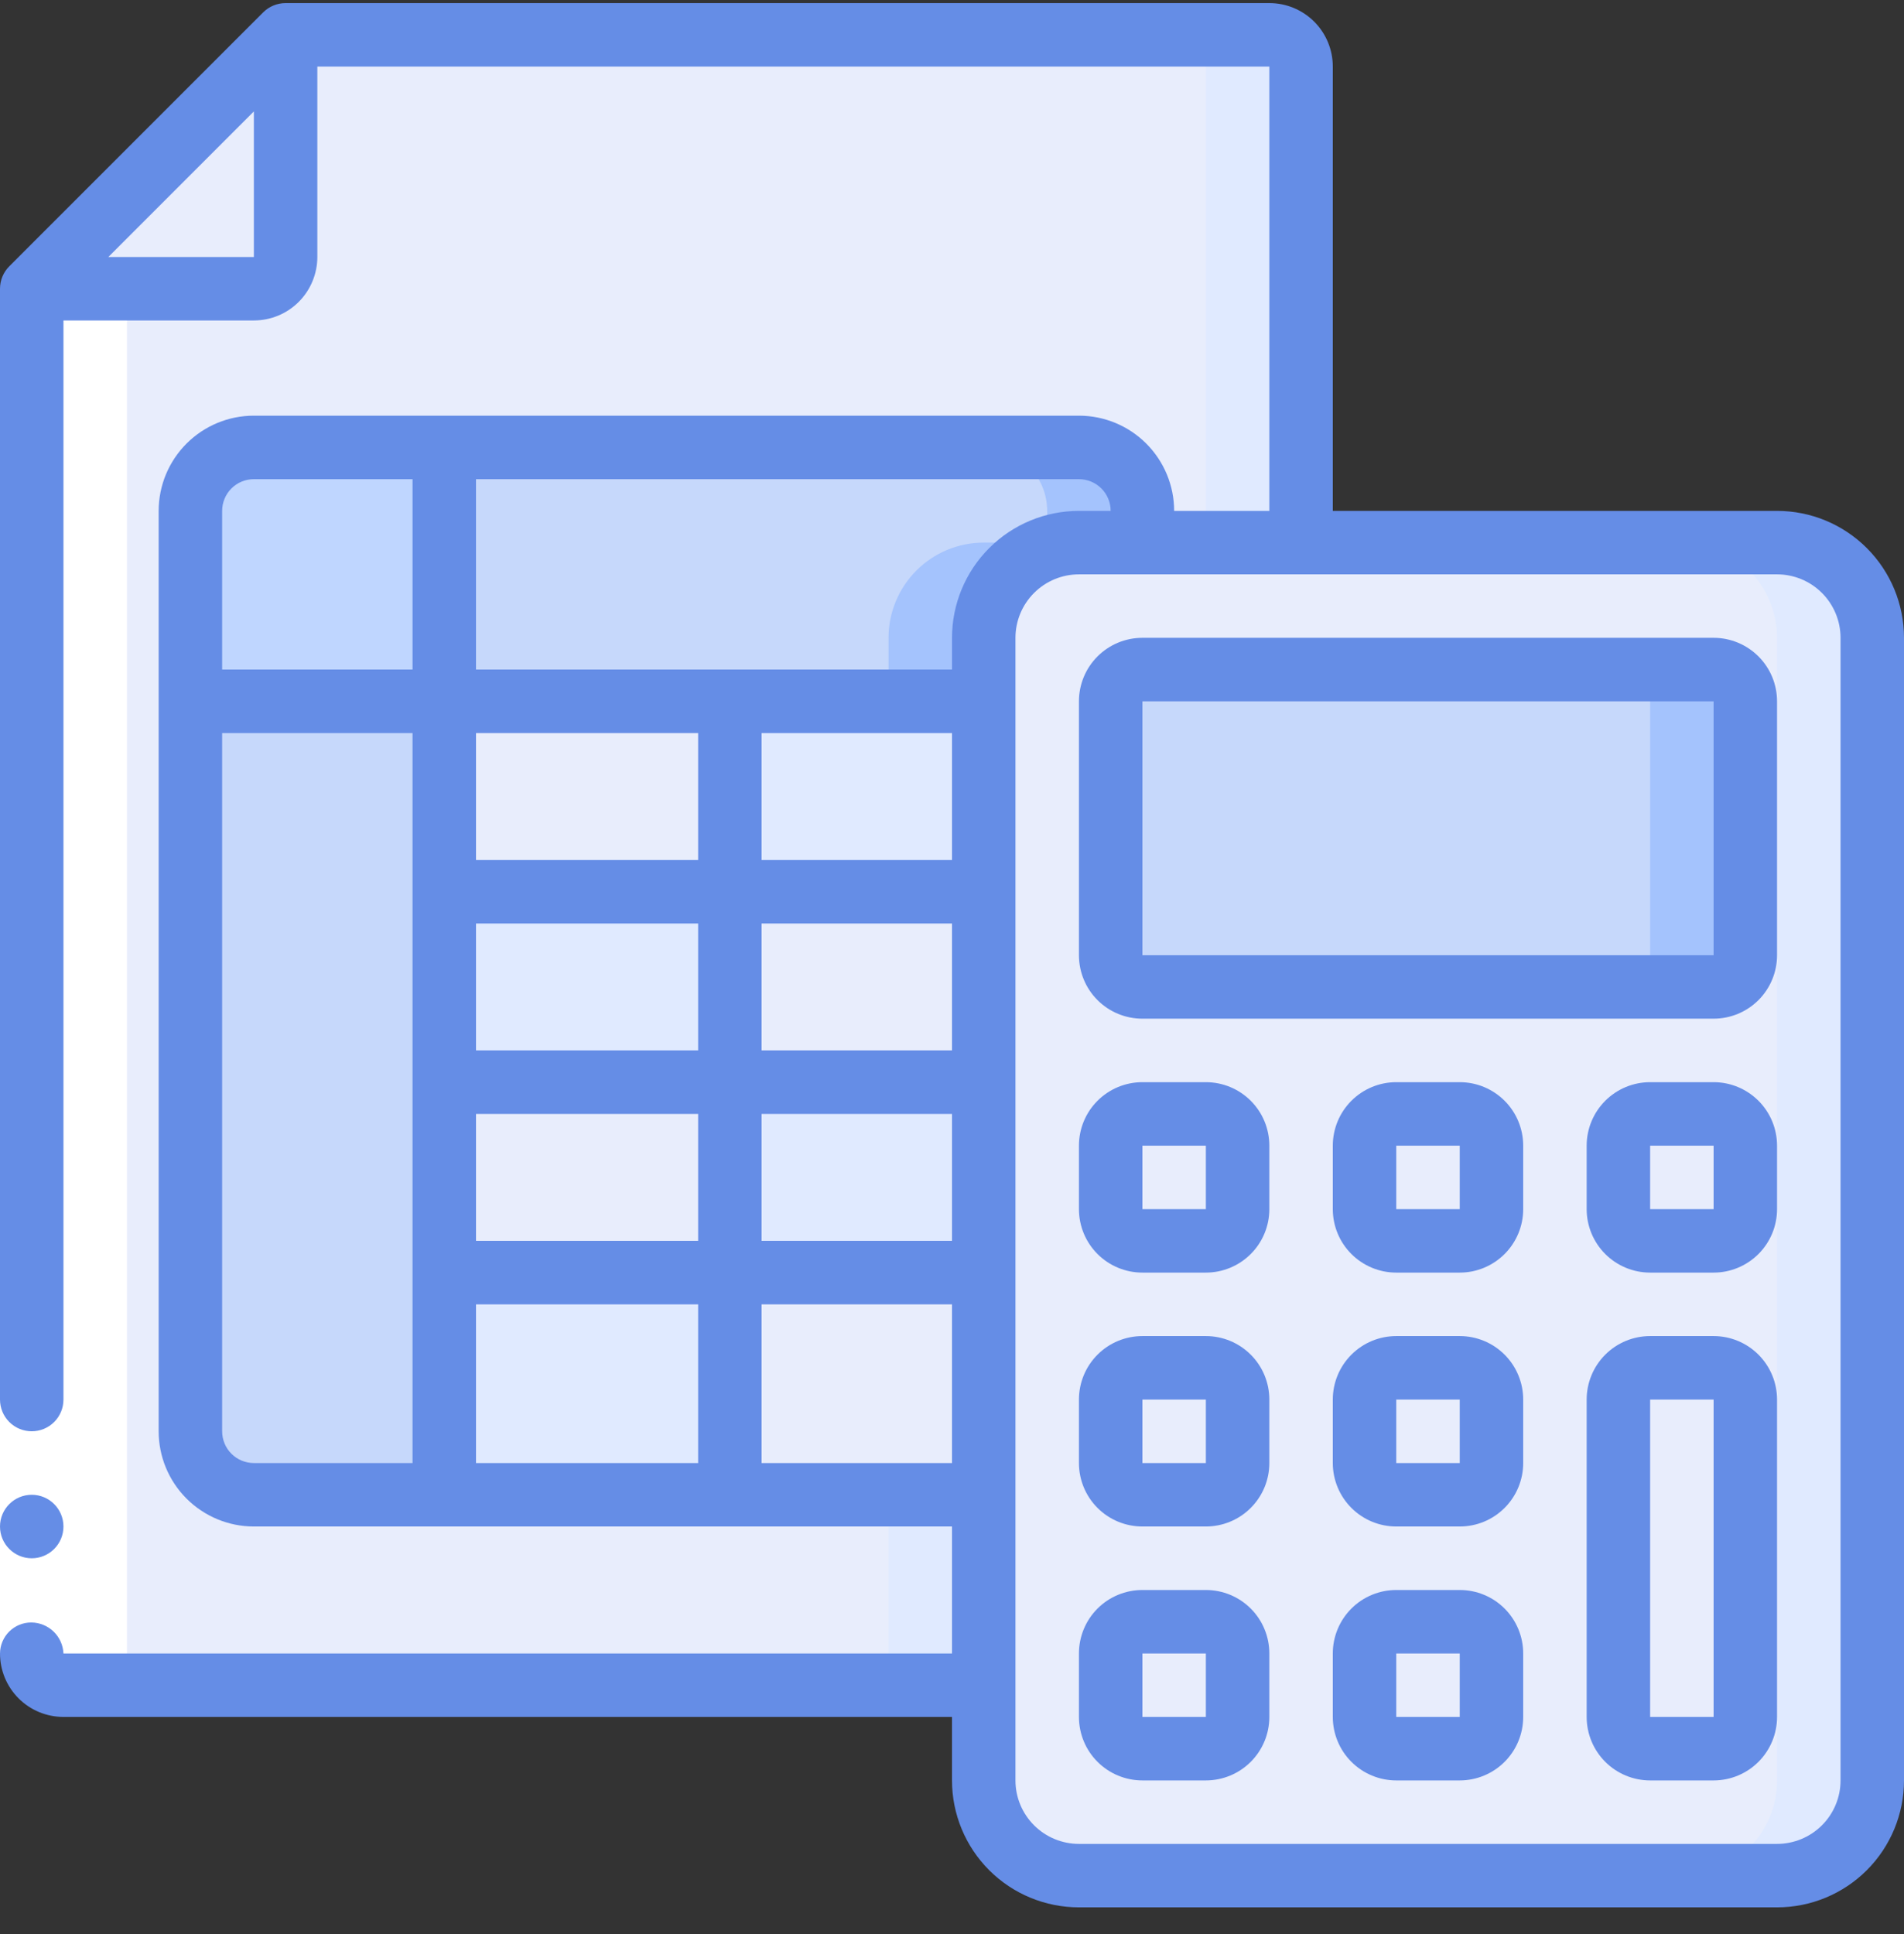 <svg width="64" height="65" viewBox="0 0 64 65" fill="none" xmlns="http://www.w3.org/2000/svg">
<rect x="0" y="0" width="64" height="65" fill="#333333" stroke="none"/>
<g clip-path="url(#clip0_5037_892)">
<path d="M59.733 18.236H36.267C34.499 18.236 33.067 19.669 33.067 21.436V59.836C33.067 61.604 34.499 63.036 36.267 63.036H59.733C61.501 63.036 62.933 61.604 62.933 59.836V21.436C62.933 19.669 61.501 18.236 59.733 18.236Z" fill="#E8EDFC"/>
<path d="M59.733 18.236H56.533C57.382 18.236 58.196 18.573 58.796 19.174C59.396 19.774 59.733 20.588 59.733 21.436V59.836C59.733 60.685 59.396 61.499 58.796 62.099C58.196 62.699 57.382 63.036 56.533 63.036H59.733C60.582 63.036 61.396 62.699 61.996 62.099C62.596 61.499 62.933 60.685 62.933 59.836V21.436C62.933 20.588 62.596 19.774 61.996 19.174C61.396 18.573 60.582 18.236 59.733 18.236Z" fill="#E0EAFF"/>
<path d="M57.6 22.503H38.4C37.811 22.503 37.333 22.98 37.333 23.57V32.103C37.333 32.692 37.811 33.17 38.4 33.17H57.6C58.189 33.17 58.667 32.692 58.667 32.103V23.57C58.667 22.98 58.189 22.503 57.6 22.503Z" fill="#C6D8FB"/>
<path d="M57.6 22.503H54.4C54.683 22.503 54.954 22.615 55.154 22.815C55.354 23.015 55.467 23.287 55.467 23.57V32.103C55.467 32.386 55.354 32.657 55.154 32.857C54.954 33.057 54.683 33.17 54.4 33.17H57.6C57.883 33.17 58.154 33.057 58.354 32.857C58.554 32.657 58.667 32.386 58.667 32.103V23.57C58.667 23.287 58.554 23.015 58.354 22.815C58.154 22.615 57.883 22.503 57.6 22.503Z" fill="#A4C3FD"/>
<path d="M40.533 37.437H38.4C37.811 37.437 37.333 37.914 37.333 38.503V40.636C37.333 41.226 37.811 41.703 38.4 41.703H40.533C41.122 41.703 41.6 41.226 41.6 40.636V38.503C41.6 37.914 41.122 37.437 40.533 37.437Z" fill="#E8EDFC"/>
<path d="M49.067 37.437H46.933C46.344 37.437 45.867 37.914 45.867 38.503V40.636C45.867 41.226 46.344 41.703 46.933 41.703H49.067C49.656 41.703 50.133 41.226 50.133 40.636V38.503C50.133 37.914 49.656 37.437 49.067 37.437Z" fill="#E8EDFC"/>
<path d="M57.6 37.437H55.467C54.877 37.437 54.4 37.914 54.4 38.503V40.636C54.4 41.226 54.877 41.703 55.467 41.703H57.6C58.189 41.703 58.667 41.226 58.667 40.636V38.503C58.667 37.914 58.189 37.437 57.6 37.437Z" fill="#E8EDFC"/>
<path d="M40.533 45.97H38.4C37.811 45.97 37.333 46.447 37.333 47.036V49.17C37.333 49.759 37.811 50.236 38.4 50.236H40.533C41.122 50.236 41.6 49.759 41.6 49.17V47.036C41.6 46.447 41.122 45.97 40.533 45.97Z" fill="#E8EDFC"/>
<path d="M49.067 45.97H46.933C46.344 45.97 45.867 46.447 45.867 47.036V49.17C45.867 49.759 46.344 50.236 46.933 50.236H49.067C49.656 50.236 50.133 49.759 50.133 49.17V47.036C50.133 46.447 49.656 45.97 49.067 45.97Z" fill="#E8EDFC"/>
<path d="M57.6 45.97H55.467C54.877 45.97 54.4 46.447 54.4 47.036V57.703C54.4 58.292 54.877 58.77 55.467 58.77H57.6C58.189 58.77 58.667 58.292 58.667 57.703V47.036C58.667 46.447 58.189 45.97 57.6 45.97Z" fill="#E8EDFC"/>
<path d="M40.533 54.503H38.4C37.811 54.503 37.333 54.98 37.333 55.57V57.703C37.333 58.292 37.811 58.77 38.4 58.77H40.533C41.122 58.77 41.6 58.292 41.6 57.703V55.57C41.6 54.98 41.122 54.503 40.533 54.503Z" fill="#E8EDFC"/>
<path d="M49.067 54.503H46.933C46.344 54.503 45.867 54.98 45.867 55.57V57.703C45.867 58.292 46.344 58.77 46.933 58.77H49.067C49.656 58.77 50.133 58.292 50.133 57.703V55.57C50.133 54.98 49.656 54.503 49.067 54.503Z" fill="#E8EDFC"/>
<path d="M43.733 2.237V18.237H36.267C35.418 18.237 34.604 18.574 34.004 19.174C33.404 19.774 33.067 20.588 33.067 21.437V56.637H2.133C1.85 56.637 1.579 56.524 1.379 56.324C1.179 56.124 1.067 55.853 1.067 55.57V9.703L9.6 1.17H42.667C42.95 1.17 43.221 1.282 43.421 1.482C43.621 1.682 43.733 1.954 43.733 2.237Z" fill="#E8EDFC"/>
<path d="M29.867 21.436V56.636H33.067V21.436C33.067 20.588 33.404 19.774 34.004 19.174C34.604 18.573 35.418 18.236 36.267 18.236H33.067C32.218 18.236 31.404 18.573 30.804 19.174C30.204 19.774 29.867 20.588 29.867 21.436Z" fill="#E0EAFF"/>
<path d="M42.667 1.17H39.467C39.749 1.17 40.021 1.282 40.221 1.482C40.421 1.682 40.533 1.954 40.533 2.237V18.237H43.733V2.237C43.733 1.954 43.621 1.682 43.421 1.482C43.221 1.282 42.95 1.17 42.667 1.17Z" fill="#E0EAFF"/>
<path d="M14.933 15.036V23.57H6.4V17.169C6.402 16.604 6.627 16.062 7.027 15.663C7.426 15.263 7.968 15.038 8.533 15.036H14.933Z" fill="#BFD6FF"/>
<path d="M38.4 17.169V18.236H36.267C35.418 18.236 34.604 18.573 34.004 19.173C33.404 19.773 33.067 20.587 33.067 21.436V23.57H14.933V15.036H36.267C36.832 15.038 37.374 15.263 37.773 15.663C38.173 16.062 38.398 16.604 38.4 17.169Z" fill="#C6D8FB"/>
<path d="M36.267 15.036H33.067C33.632 15.038 34.174 15.263 34.573 15.663C34.973 16.062 35.198 16.604 35.2 17.169V18.236H33.067C32.218 18.236 31.404 18.573 30.804 19.173C30.204 19.773 29.867 20.587 29.867 21.436V23.57H33.067V21.436C33.067 20.587 33.404 19.773 34.004 19.173C34.604 18.573 35.418 18.236 36.267 18.236H38.4V17.169C38.398 16.604 38.173 16.062 37.773 15.663C37.374 15.263 36.832 15.038 36.267 15.036Z" fill="#A4C3FD"/>
<path d="M14.933 23.57V50.237H8.533C7.968 50.235 7.426 50.01 7.027 49.61C6.627 49.211 6.402 48.669 6.4 48.104V23.57H14.933Z" fill="#C6D8FB"/>
<path d="M24.533 23.57H33.066V29.97H24.533V23.57Z" fill="#E0EAFF"/>
<path d="M24.533 29.97H33.066V36.37H24.533V29.97Z" fill="#E8EDFC"/>
<path d="M24.533 36.37H33.066V42.77H24.533V36.37Z" fill="#E0EAFF"/>
<path d="M14.933 42.77H24.533V50.236H14.933V42.77Z" fill="#E0EAFF"/>
<path d="M24.533 42.77H33.066V50.236H24.533V42.77Z" fill="#E8EDFC"/>
<path d="M14.933 36.37H24.533V42.77H14.933V36.37Z" fill="#E8EDFC"/>
<path d="M14.933 23.57H24.533V29.97H14.933V23.57Z" fill="#E8EDFC"/>
<path d="M14.933 29.97H24.533V36.37H14.933V29.97Z" fill="#E0EAFF"/>
<path d="M9.6 1.17V8.637C9.6 8.919 9.488 9.191 9.288 9.391C9.088 9.591 8.816 9.703 8.533 9.703H1.067L9.6 1.17Z" fill="#E8EDFC"/>
<path d="M2.133 56.636H5.333C5.05 56.636 4.779 56.524 4.579 56.324C4.379 56.124 4.267 55.853 4.267 55.57V9.703H1.067V55.57C1.067 55.853 1.179 56.124 1.379 56.324C1.579 56.524 1.85 56.636 2.133 56.636Z" fill="white"/>
<path d="M0 47.037H2.133V55.57H0V47.037Z" fill="white"/>
<path d="M36.267 32.103C36.267 32.669 36.491 33.212 36.891 33.612C37.291 34.012 37.834 34.236 38.4 34.236H57.6C58.166 34.236 58.708 34.012 59.108 33.612C59.508 33.212 59.733 32.669 59.733 32.103V23.57C59.733 23.004 59.508 22.461 59.108 22.061C58.708 21.661 58.166 21.436 57.6 21.436H38.4C37.834 21.436 37.291 21.661 36.891 22.061C36.491 22.461 36.267 23.004 36.267 23.57V32.103ZM38.4 23.57H57.6V32.103H38.4V23.57Z" fill="#658DE6"/>
<path d="M40.533 36.37H38.4C37.834 36.37 37.291 36.595 36.891 36.995C36.491 37.395 36.267 37.938 36.267 38.504V40.637C36.267 41.203 36.491 41.745 36.891 42.145C37.291 42.545 37.834 42.77 38.4 42.77H40.533C41.099 42.77 41.642 42.545 42.042 42.145C42.442 41.745 42.667 41.203 42.667 40.637V38.504C42.667 37.938 42.442 37.395 42.042 36.995C41.642 36.595 41.099 36.37 40.533 36.37ZM38.4 40.637V38.504H40.533V40.637H38.4Z" fill="#658DE6"/>
<path d="M49.067 36.37H46.933C46.368 36.37 45.825 36.595 45.425 36.995C45.025 37.395 44.8 37.938 44.8 38.504V40.637C44.8 41.203 45.025 41.745 45.425 42.145C45.825 42.545 46.368 42.77 46.933 42.77H49.067C49.633 42.77 50.175 42.545 50.575 42.145C50.975 41.745 51.2 41.203 51.2 40.637V38.504C51.2 37.938 50.975 37.395 50.575 36.995C50.175 36.595 49.633 36.37 49.067 36.37ZM46.933 40.637V38.504H49.067V40.637H46.933Z" fill="#658DE6"/>
<path d="M57.6 36.37H55.467C54.901 36.37 54.358 36.595 53.958 36.995C53.558 37.395 53.333 37.938 53.333 38.504V40.637C53.333 41.203 53.558 41.745 53.958 42.145C54.358 42.545 54.901 42.77 55.467 42.77H57.6C58.166 42.77 58.708 42.545 59.108 42.145C59.508 41.745 59.733 41.203 59.733 40.637V38.504C59.733 37.938 59.508 37.395 59.108 36.995C58.708 36.595 58.166 36.37 57.6 36.37ZM55.467 40.637V38.504H57.6V40.637H55.467Z" fill="#658DE6"/>
<path d="M40.533 44.903H38.4C37.834 44.903 37.291 45.128 36.891 45.528C36.491 45.928 36.267 46.471 36.267 47.037V49.17C36.267 49.736 36.491 50.278 36.891 50.678C37.291 51.079 37.834 51.303 38.4 51.303H40.533C41.099 51.303 41.642 51.079 42.042 50.678C42.442 50.278 42.667 49.736 42.667 49.17V47.037C42.667 46.471 42.442 45.928 42.042 45.528C41.642 45.128 41.099 44.903 40.533 44.903ZM38.4 49.17V47.037H40.533V49.17H38.4Z" fill="#658DE6"/>
<path d="M49.067 44.903H46.933C46.368 44.903 45.825 45.128 45.425 45.528C45.025 45.928 44.8 46.471 44.8 47.037V49.17C44.8 49.736 45.025 50.278 45.425 50.678C45.825 51.079 46.368 51.303 46.933 51.303H49.067C49.633 51.303 50.175 51.079 50.575 50.678C50.975 50.278 51.2 49.736 51.2 49.17V47.037C51.2 46.471 50.975 45.928 50.575 45.528C50.175 45.128 49.633 44.903 49.067 44.903ZM46.933 49.17V47.037H49.067V49.17H46.933Z" fill="#658DE6"/>
<path d="M57.6 44.903H55.467C54.901 44.903 54.358 45.128 53.958 45.528C53.558 45.928 53.333 46.471 53.333 47.037V57.703C53.333 58.269 53.558 58.812 53.958 59.212C54.358 59.612 54.901 59.837 55.467 59.837H57.6C58.166 59.837 58.708 59.612 59.108 59.212C59.508 58.812 59.733 58.269 59.733 57.703V47.037C59.733 46.471 59.508 45.928 59.108 45.528C58.708 45.128 58.166 44.903 57.6 44.903ZM55.467 57.703V47.037H57.6V57.703H55.467Z" fill="#658DE6"/>
<path d="M40.533 53.437H38.4C37.834 53.437 37.291 53.661 36.891 54.061C36.491 54.461 36.267 55.004 36.267 55.57V57.703C36.267 58.269 36.491 58.812 36.891 59.212C37.291 59.612 37.834 59.837 38.4 59.837H40.533C41.099 59.837 41.642 59.612 42.042 59.212C42.442 58.812 42.667 58.269 42.667 57.703V55.57C42.667 55.004 42.442 54.461 42.042 54.061C41.642 53.661 41.099 53.437 40.533 53.437ZM38.4 57.703V55.57H40.533V57.703H38.4Z" fill="#658DE6"/>
<path d="M49.067 53.437H46.933C46.368 53.437 45.825 53.661 45.425 54.061C45.025 54.461 44.8 55.004 44.8 55.57V57.703C44.8 58.269 45.025 58.812 45.425 59.212C45.825 59.612 46.368 59.837 46.933 59.837H49.067C49.633 59.837 50.175 59.612 50.575 59.212C50.975 58.812 51.2 58.269 51.2 57.703V55.57C51.2 55.004 50.975 54.461 50.575 54.061C50.175 53.661 49.633 53.437 49.067 53.437ZM46.933 57.703V55.57H49.067V57.703H46.933Z" fill="#658DE6"/>
<path d="M1.067 52.371C1.656 52.371 2.133 51.893 2.133 51.304C2.133 50.715 1.656 50.237 1.067 50.237C0.478 50.237 0 50.715 0 51.304C0 51.893 0.478 52.371 1.067 52.371Z" fill="#658DE6"/>
<path d="M2.133 57.703H32V59.837C32 60.968 32.45 62.054 33.25 62.854C34.05 63.654 35.135 64.103 36.267 64.103H59.733C60.865 64.103 61.95 63.654 62.75 62.854C63.55 62.054 64 60.968 64 59.837V21.437C64 20.305 63.55 19.22 62.75 18.42C61.95 17.62 60.865 17.17 59.733 17.17H44.8V2.237C44.8 1.671 44.575 1.128 44.175 0.728C43.775 0.328 43.233 0.104 42.667 0.104L9.6 0.104C9.317 0.104 9.046 0.216 8.846 0.416L0.313 8.949C0.112 9.149 6.04132e-05 9.421 0 9.704L0 47.037C0 47.32 0.112 47.591 0.312 47.791C0.512 47.991 0.784 48.103 1.067 48.103C1.35 48.103 1.621 47.991 1.821 47.791C2.021 47.591 2.133 47.32 2.133 47.037V10.77H8.533C8.813 10.77 9.091 10.715 9.35 10.608C9.609 10.501 9.844 10.343 10.042 10.145C10.24 9.947 10.397 9.712 10.504 9.453C10.611 9.194 10.667 8.917 10.667 8.637V2.237H42.667V17.17H39.467C39.467 16.322 39.13 15.508 38.529 14.907C37.929 14.307 37.115 13.97 36.267 13.97H8.533C7.685 13.97 6.871 14.307 6.271 14.907C5.67 15.508 5.333 16.322 5.333 17.17V48.103C5.333 48.952 5.67 49.766 6.271 50.366C6.871 50.966 7.685 51.303 8.533 51.303H32V55.57H2.133C2.121 55.294 2.004 55.032 1.806 54.839C1.608 54.645 1.343 54.535 1.067 54.529H1.044C0.768 54.53 0.504 54.64 0.308 54.835C0.113 55.03 0.002 55.294 0 55.57C0 56.136 0.225 56.679 0.625 57.079C1.025 57.479 1.568 57.703 2.133 57.703ZM3.642 8.637L8.533 3.745V8.637H3.642ZM32 35.303H25.6V31.037H32V35.303ZM16 31.037H23.467V35.303H16V31.037ZM32 28.904H25.6V24.637H32V28.904ZM23.467 28.904H16V24.637H23.467V28.904ZM16 43.837H23.467V49.17H16V43.837ZM16 41.703V37.437H23.467V41.703H16ZM25.6 37.437H32V41.703H25.6V37.437ZM59.733 19.303C60.299 19.303 60.842 19.528 61.242 19.928C61.642 20.328 61.867 20.871 61.867 21.437V59.837C61.867 60.403 61.642 60.945 61.242 61.345C60.842 61.745 60.299 61.97 59.733 61.97H36.267C35.701 61.97 35.158 61.745 34.758 61.345C34.358 60.945 34.133 60.403 34.133 59.837V21.437C34.133 20.871 34.358 20.328 34.758 19.928C35.158 19.528 35.701 19.303 36.267 19.303H59.733ZM37.333 17.17H36.267C35.135 17.17 34.05 17.62 33.25 18.42C32.45 19.22 32 20.305 32 21.437V22.503H16V16.104H36.267C36.55 16.104 36.821 16.216 37.021 16.416C37.221 16.616 37.333 16.887 37.333 17.17ZM8.533 16.104H13.867V22.503H7.467V17.17C7.467 16.887 7.579 16.616 7.779 16.416C7.979 16.216 8.25 16.104 8.533 16.104ZM7.467 48.103V24.637H13.867V49.17H8.533C8.25 49.17 7.979 49.058 7.779 48.858C7.579 48.658 7.467 48.386 7.467 48.103ZM25.6 49.17V43.837H32V49.17H25.6Z" fill="#658DE6"/>
</g>
<defs>
<clipPath id="clip0_5037_892">
<rect width="64" height="64" fill="white" transform="translate(0 0.104)"/>
</clipPath>
</defs>
</svg>
